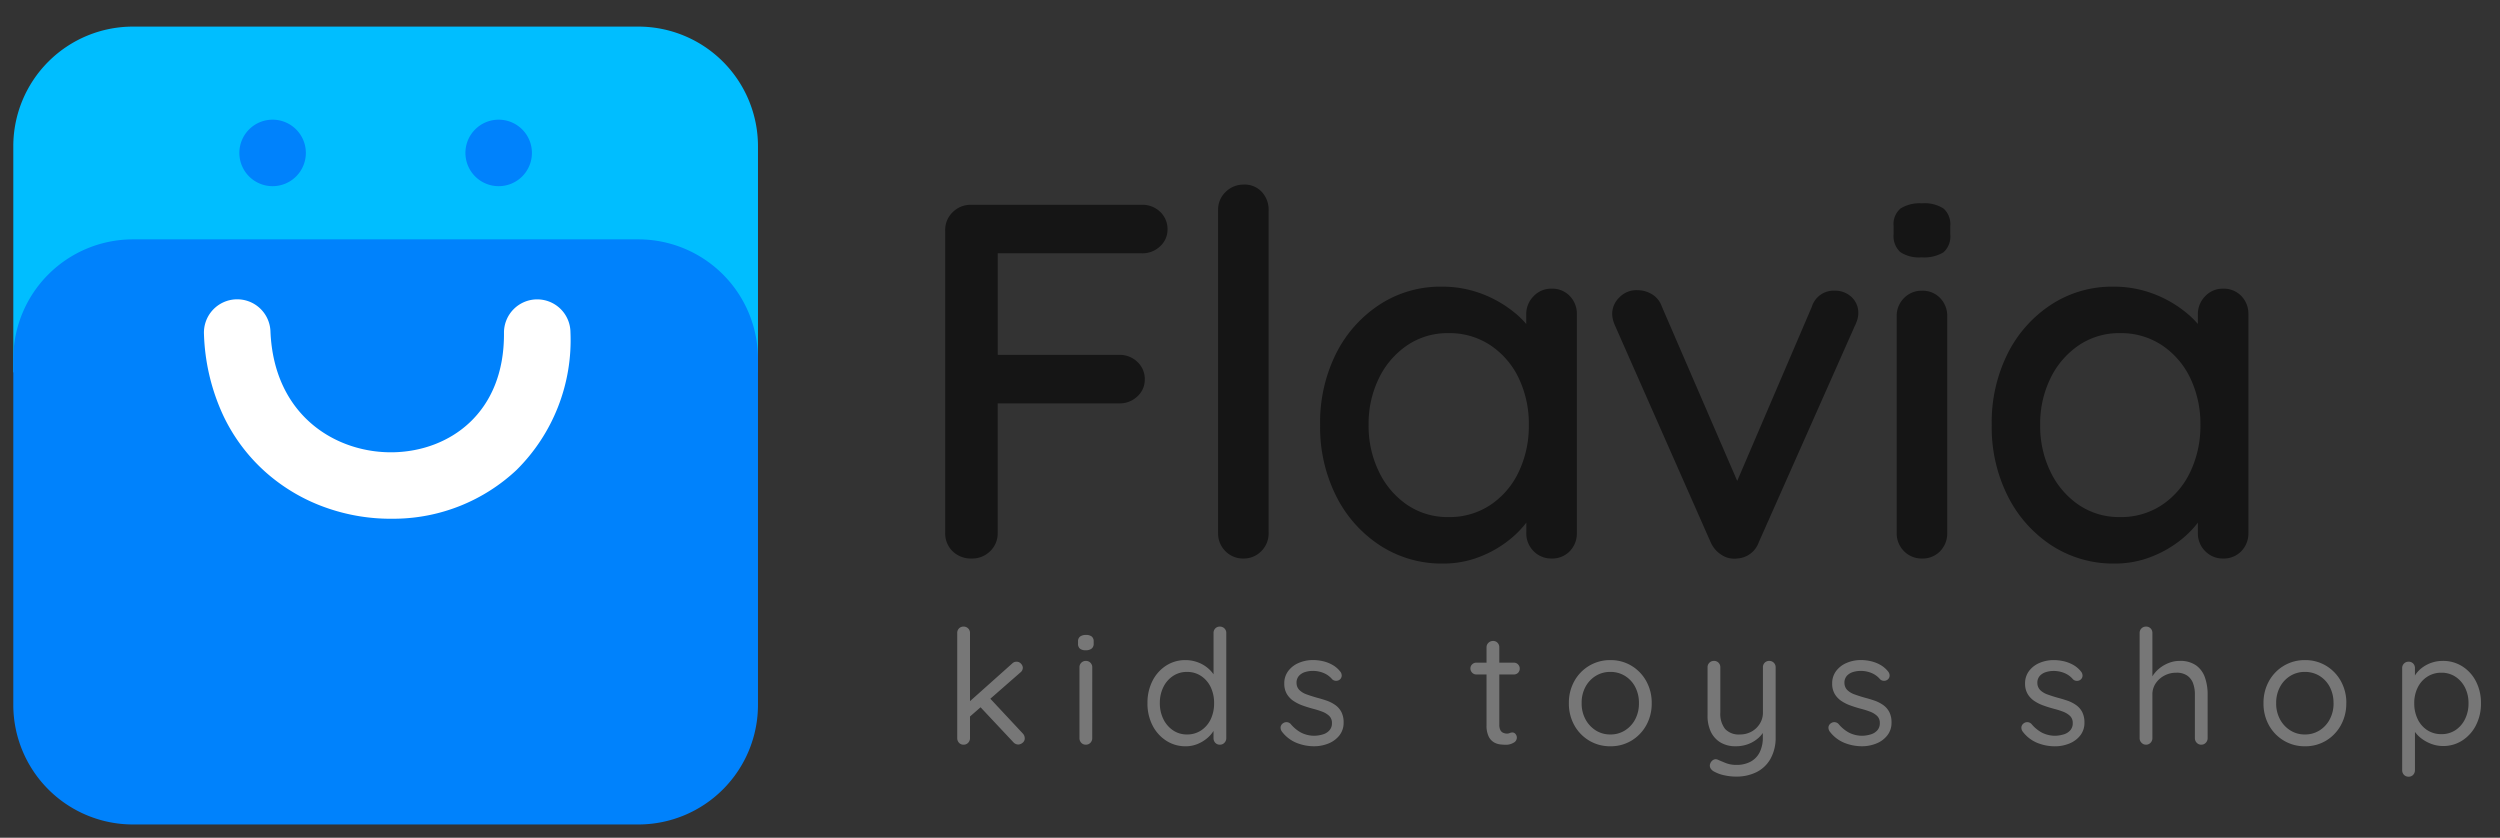 <svg xmlns="http://www.w3.org/2000/svg" xmlns:xlink="http://www.w3.org/1999/xlink" width="188" height="63" viewBox="0 0 188 63">
  <rect x="0" y="0" width="188" height="63" fill="#333333" stroke="none"/>
  <defs>
    <clipPath id="clip-Flavia_logo">
      <rect width="188" height="63"/>
    </clipPath>
  </defs>
  <g id="Flavia_logo" data-name="Flavia logo" clip-path="url(#clip-Flavia_logo)">
    <path id="Path_2" data-name="Path 2" d="M9,0H47a9,9,0,0,1,9,9V26H0V9A9,9,0,0,1,9,0Z" transform="translate(1 2)" fill="#00beff"/>
    <path id="Path_3" data-name="Path 3" d="M9,0H47a9,9,0,0,1,9,9V35a9,9,0,0,1-9,9H9a9,9,0,0,1-9-9V9A9,9,0,0,1,9,0Z" transform="translate(1 18)" fill="#0082fc"/>
    <path id="Path_4" data-name="Path 4" d="M2.5,0A2.5,2.5,0,1,1,0,2.5,2.5,2.5,0,0,1,2.5,0Z" transform="translate(18 9)" fill="#0082fc"/>
    <path id="Path_5" data-name="Path 5" d="M2.5,0A2.5,2.5,0,1,1,0,2.5,2.5,2.5,0,0,1,2.5,0Z" transform="translate(35 9)" fill="#0082fc"/>
    <path id="Path_1" data-name="Path 1" d="M897.382,547.01a14.523,14.523,0,0,1-4.714-.781,13.691,13.691,0,0,1-4.559-2.606,13.316,13.316,0,0,1-3.353-4.446,15.677,15.677,0,0,1-1.418-6.067,2.5,2.5,0,0,1,5-.2c.254,6.394,4.989,9.2,9.282,9.1,4.154-.1,8.325-2.912,8.279-8.978a2.5,2.5,0,0,1,2.481-2.519h.019a2.5,2.5,0,0,1,2.5,2.481,13.751,13.751,0,0,1-4.056,10.35,13.554,13.554,0,0,1-9.1,3.664Q897.558,547.01,897.382,547.01Z" transform="translate(-868 -508)" fill="#fff"/>
    <path id="Path_6" data-name="Path 6" d="M5.092,0A1.977,1.977,0,0,1,3.629-.551a1.881,1.881,0,0,1-.551-1.387V-24.662a1.848,1.848,0,0,1,.57-1.387A1.9,1.9,0,0,1,5.016-26.6H17.86a1.916,1.916,0,0,1,1.387.532,1.773,1.773,0,0,1,.551,1.33,1.687,1.687,0,0,1-.551,1.254,1.916,1.916,0,0,1-1.387.532H6.764l.266-.38v8.474L6.8-15.314H16.15a1.917,1.917,0,0,1,1.387.532,1.773,1.773,0,0,1,.551,1.33,1.687,1.687,0,0,1-.551,1.254,1.916,1.916,0,0,1-1.387.532H6.726l.3-.3V-1.938A1.848,1.848,0,0,1,6.46-.551,1.9,1.9,0,0,1,5.092,0ZM27.4-1.938a1.881,1.881,0,0,1-.551,1.387A1.835,1.835,0,0,1,25.5,0a1.835,1.835,0,0,1-1.349-.551A1.881,1.881,0,0,1,23.6-1.938V-26.182a1.848,1.848,0,0,1,.57-1.387,1.9,1.9,0,0,1,1.368-.551,1.757,1.757,0,0,1,1.349.551,1.956,1.956,0,0,1,.513,1.387Zm21.28-18.354a1.818,1.818,0,0,1,1.368.551,1.916,1.916,0,0,1,.532,1.387V-1.938a1.916,1.916,0,0,1-.532,1.387A1.818,1.818,0,0,1,48.678,0a1.835,1.835,0,0,1-1.349-.551,1.881,1.881,0,0,1-.551-1.387V-4.674l.8.114a2.834,2.834,0,0,1-.551,1.52,7.364,7.364,0,0,1-1.5,1.615A8.386,8.386,0,0,1,43.282-.133,7.448,7.448,0,0,1,40.508.38,8.5,8.5,0,0,1,35.8-.969,9.484,9.484,0,0,1,32.49-4.674a11.513,11.513,0,0,1-1.216-5.358,11.568,11.568,0,0,1,1.216-5.415,9.425,9.425,0,0,1,3.287-3.667,8.365,8.365,0,0,1,4.617-1.33,8.367,8.367,0,0,1,3.021.532,8.742,8.742,0,0,1,2.413,1.368A6.75,6.75,0,0,1,47.4-16.777a3.488,3.488,0,0,1,.551,1.767l-1.178.114v-3.458a1.9,1.9,0,0,1,.551-1.368A1.8,1.8,0,0,1,48.678-20.292ZM40.926-3.116a5.553,5.553,0,0,0,3.154-.912,6.106,6.106,0,0,0,2.128-2.489,7.991,7.991,0,0,0,.76-3.515,7.958,7.958,0,0,0-.76-3.534,6.133,6.133,0,0,0-2.128-2.47,5.553,5.553,0,0,0-3.154-.912,5.4,5.4,0,0,0-3.1.912,6.332,6.332,0,0,0-2.128,2.47,7.8,7.8,0,0,0-.779,3.534A7.828,7.828,0,0,0,35.7-6.517a6.3,6.3,0,0,0,2.128,2.489A5.4,5.4,0,0,0,40.926-3.116ZM55.138-20.178a2.092,2.092,0,0,1,1.083.3,1.723,1.723,0,0,1,.741.912L62.928-5.168l-.722.342,6.042-14.1a1.717,1.717,0,0,1,1.71-1.216,1.8,1.8,0,0,1,1.273.475,1.606,1.606,0,0,1,.513,1.235,1.613,1.613,0,0,1-.076.475,3.1,3.1,0,0,1-.19.475L64.258-1.216A1.828,1.828,0,0,1,62.624,0,1.721,1.721,0,0,1,61.5-.247a2.141,2.141,0,0,1-.855-.969L53.466-17.48a2.67,2.67,0,0,1-.152-.4,2.015,2.015,0,0,1-.076-.589,1.718,1.718,0,0,1,.513-1.14A1.773,1.773,0,0,1,55.138-20.178ZM78.432-1.938A1.916,1.916,0,0,1,77.9-.551,1.818,1.818,0,0,1,76.532,0a1.835,1.835,0,0,1-1.349-.551,1.881,1.881,0,0,1-.551-1.387V-18.2a1.881,1.881,0,0,1,.551-1.387,1.835,1.835,0,0,1,1.349-.551,1.818,1.818,0,0,1,1.368.551,1.916,1.916,0,0,1,.532,1.387Zm-1.938-20.71a2.544,2.544,0,0,1-1.6-.4A1.64,1.64,0,0,1,74.4-24.4V-25a1.525,1.525,0,0,1,.532-1.33,2.747,2.747,0,0,1,1.6-.38,2.621,2.621,0,0,1,1.634.4A1.59,1.59,0,0,1,78.66-25v.608a1.6,1.6,0,0,1-.513,1.368A2.815,2.815,0,0,1,76.494-22.648ZM99.18-20.292a1.818,1.818,0,0,1,1.368.551,1.916,1.916,0,0,1,.532,1.387V-1.938a1.916,1.916,0,0,1-.532,1.387A1.818,1.818,0,0,1,99.18,0a1.835,1.835,0,0,1-1.349-.551,1.881,1.881,0,0,1-.551-1.387V-4.674l.8.114a2.834,2.834,0,0,1-.551,1.52,7.363,7.363,0,0,1-1.5,1.615A8.386,8.386,0,0,1,93.784-.133,7.448,7.448,0,0,1,91.01.38,8.5,8.5,0,0,1,86.3-.969a9.484,9.484,0,0,1-3.306-3.705,11.513,11.513,0,0,1-1.216-5.358,11.568,11.568,0,0,1,1.216-5.415,9.425,9.425,0,0,1,3.287-3.667,8.365,8.365,0,0,1,4.617-1.33,8.367,8.367,0,0,1,3.021.532,8.742,8.742,0,0,1,2.413,1.368,6.75,6.75,0,0,1,1.577,1.767,3.488,3.488,0,0,1,.551,1.767L97.28-14.9v-3.458a1.9,1.9,0,0,1,.551-1.368A1.8,1.8,0,0,1,99.18-20.292ZM91.428-3.116a5.553,5.553,0,0,0,3.154-.912A6.106,6.106,0,0,0,96.71-6.517a7.991,7.991,0,0,0,.76-3.515,7.958,7.958,0,0,0-.76-3.534,6.133,6.133,0,0,0-2.128-2.47,5.553,5.553,0,0,0-3.154-.912,5.4,5.4,0,0,0-3.1.912,6.332,6.332,0,0,0-2.128,2.47,7.8,7.8,0,0,0-.779,3.534A7.828,7.828,0,0,0,86.2-6.517a6.3,6.3,0,0,0,2.128,2.489A5.4,5.4,0,0,0,91.428-3.116Z" transform="translate(68 42)" fill="#151515"/>
    <path id="Path_7" data-name="Path 7" d="M1.464,0a.45.45,0,0,1-.348-.144A.5.5,0,0,1,.984-.492V-8.4a.476.476,0,0,1,.132-.342.459.459,0,0,1,.348-.138.464.464,0,0,1,.342.138.464.464,0,0,1,.138.342V-.492a.485.485,0,0,1-.138.348A.455.455,0,0,1,1.464,0ZM5.448-6.24a.433.433,0,0,1,.33.15.453.453,0,0,1,.138.306.456.456,0,0,1-.192.36l-3.888,3.4L1.8-3.144,5.112-6.1A.461.461,0,0,1,5.448-6.24ZM5.58-.012a.5.5,0,0,1-.36-.156L2.664-2.892l.72-.66L5.916-.84a.515.515,0,0,1,.144.36.4.4,0,0,1-.168.342A.533.533,0,0,1,5.58-.012Zm5.556-.48A.485.485,0,0,1,11-.144.455.455,0,0,1,10.656,0a.45.45,0,0,1-.348-.144.5.5,0,0,1-.132-.348V-5.82a.464.464,0,0,1,.138-.342.464.464,0,0,1,.342-.138A.464.464,0,0,1,11-6.162a.464.464,0,0,1,.138.342ZM10.656-7.1a.684.684,0,0,1-.444-.12.457.457,0,0,1-.144-.372v-.168a.44.44,0,0,1,.156-.372.715.715,0,0,1,.444-.12.663.663,0,0,1,.432.12.457.457,0,0,1,.144.372V-7.6a.448.448,0,0,1-.15.372A.689.689,0,0,1,10.656-7.1ZM20.736-8.88a.464.464,0,0,1,.342.138.464.464,0,0,1,.138.342V-.492a.485.485,0,0,1-.138.348A.455.455,0,0,1,20.736,0a.45.45,0,0,1-.348-.144.5.5,0,0,1-.132-.348v-1.14l.228-.084a1.234,1.234,0,0,1-.18.606,2.329,2.329,0,0,1-.492.594,2.673,2.673,0,0,1-.738.456,2.334,2.334,0,0,1-.918.18A2.641,2.641,0,0,1,16.7-.3a2.942,2.942,0,0,1-1.032-1.152,3.583,3.583,0,0,1-.378-1.668,3.61,3.61,0,0,1,.378-1.68,2.913,2.913,0,0,1,1.026-1.146,2.619,2.619,0,0,1,1.44-.414,2.656,2.656,0,0,1,.948.168,2.521,2.521,0,0,1,.774.456,2.355,2.355,0,0,1,.522.636,1.43,1.43,0,0,1,.192.7l-.312-.072V-8.4a.476.476,0,0,1,.132-.342A.459.459,0,0,1,20.736-8.88ZM18.264-.768a1.879,1.879,0,0,0,1.062-.306,2.055,2.055,0,0,0,.72-.84A2.737,2.737,0,0,0,20.3-3.12a2.727,2.727,0,0,0-.258-1.212,2.064,2.064,0,0,0-.72-.834,1.879,1.879,0,0,0-1.062-.306,1.858,1.858,0,0,0-1.05.306,2.108,2.108,0,0,0-.726.834,2.675,2.675,0,0,0-.264,1.212,2.657,2.657,0,0,0,.264,1.194,2.144,2.144,0,0,0,.726.846A1.833,1.833,0,0,0,18.264-.768ZM25.4-.984a.506.506,0,0,1-.1-.33.41.41,0,0,1,.2-.306.422.422,0,0,1,.282-.072.439.439,0,0,1,.294.156,2.673,2.673,0,0,0,.768.63,2.192,2.192,0,0,0,1.056.234,2.409,2.409,0,0,0,.576-.1,1.064,1.064,0,0,0,.486-.294.78.78,0,0,0,.2-.558.71.71,0,0,0-.2-.534,1.557,1.557,0,0,0-.528-.324,5.91,5.91,0,0,0-.708-.222q-.4-.108-.78-.246a3.014,3.014,0,0,1-.69-.348,1.634,1.634,0,0,1-.492-.528,1.509,1.509,0,0,1-.186-.774,1.527,1.527,0,0,1,.294-.936,1.907,1.907,0,0,1,.792-.612,2.7,2.7,0,0,1,1.086-.216,3.368,3.368,0,0,1,.7.078,2.707,2.707,0,0,1,.714.264,2.005,2.005,0,0,1,.612.51.482.482,0,0,1,.12.3.385.385,0,0,1-.156.324.431.431,0,0,1-.294.084.412.412,0,0,1-.27-.12,1.665,1.665,0,0,0-.63-.462,2.1,2.1,0,0,0-.834-.162,1.927,1.927,0,0,0-.564.084,1.034,1.034,0,0,0-.462.282.766.766,0,0,0-.186.546.756.756,0,0,0,.216.528,1.48,1.48,0,0,0,.552.33q.348.126.768.246.384.1.738.222a2.629,2.629,0,0,1,.642.33,1.473,1.473,0,0,1,.456.522,1.7,1.7,0,0,1,.168.8,1.51,1.51,0,0,1-.312.954,1.962,1.962,0,0,1-.822.612,2.855,2.855,0,0,1-1.1.21,3.537,3.537,0,0,1-1.3-.252A2.609,2.609,0,0,1,25.4-.984ZM40.02-6.168h2.82a.421.421,0,0,1,.318.132.437.437,0,0,1,.126.312.431.431,0,0,1-.126.318.431.431,0,0,1-.318.126H40.02a.427.427,0,0,1-.312-.132.44.44,0,0,1-.132-.324.407.407,0,0,1,.132-.306A.437.437,0,0,1,40.02-6.168ZM41.28-7.8a.445.445,0,0,1,.336.138.476.476,0,0,1,.132.342v5.8a.877.877,0,0,0,.084.432.442.442,0,0,0,.222.2.738.738,0,0,0,.27.054.492.492,0,0,0,.21-.042.492.492,0,0,1,.21-.042.3.3,0,0,1,.222.114.424.424,0,0,1,.1.294.43.43,0,0,1-.252.366,1.082,1.082,0,0,1-.564.15q-.168,0-.414-.024a1.257,1.257,0,0,1-.486-.156,1.027,1.027,0,0,1-.4-.438,1.86,1.86,0,0,1-.162-.858V-7.32a.455.455,0,0,1,.144-.342A.485.485,0,0,1,41.28-7.8ZM53.208-3.12a3.329,3.329,0,0,1-.414,1.668A3.087,3.087,0,0,1,51.678-.3,3.014,3.014,0,0,1,50.1.12,3.046,3.046,0,0,1,48.516-.3a3.072,3.072,0,0,1-1.122-1.152A3.329,3.329,0,0,1,46.98-3.12a3.329,3.329,0,0,1,.414-1.668A3.072,3.072,0,0,1,48.516-5.94,3.046,3.046,0,0,1,50.1-6.36a3.014,3.014,0,0,1,1.578.42,3.087,3.087,0,0,1,1.116,1.152A3.329,3.329,0,0,1,53.208-3.12Zm-.96,0a2.559,2.559,0,0,0-.282-1.224,2.131,2.131,0,0,0-.768-.828,2.048,2.048,0,0,0-1.1-.3,2.048,2.048,0,0,0-1.1.3,2.176,2.176,0,0,0-.774.828A2.516,2.516,0,0,0,47.94-3.12a2.49,2.49,0,0,0,.288,1.212A2.223,2.223,0,0,0,49-1.074a2.017,2.017,0,0,0,1.1.306,2.017,2.017,0,0,0,1.1-.306,2.176,2.176,0,0,0,.768-.834A2.533,2.533,0,0,0,52.248-3.12Zm9.8-3.18a.464.464,0,0,1,.342.138.464.464,0,0,1,.138.342V-.588a3.231,3.231,0,0,1-.4,1.674,2.481,2.481,0,0,1-1.062.99,3.4,3.4,0,0,1-1.506.324,4.138,4.138,0,0,1-.9-.1,2.59,2.59,0,0,1-.708-.252.679.679,0,0,1-.318-.27.409.409,0,0,1-.03-.342.538.538,0,0,1,.246-.3.369.369,0,0,1,.342,0q.192.084.558.234a2.15,2.15,0,0,0,.822.15,2.217,2.217,0,0,0,1.068-.24,1.633,1.633,0,0,0,.684-.7,2.467,2.467,0,0,0,.24-1.146v-.852l.144.3a2.124,2.124,0,0,1-.516.648,2.454,2.454,0,0,1-.744.432,2.635,2.635,0,0,1-.924.156,2.156,2.156,0,0,1-1.158-.294,1.88,1.88,0,0,1-.72-.816A2.8,2.8,0,0,1,57.408-2.2V-5.82a.464.464,0,0,1,.138-.342.464.464,0,0,1,.342-.138.459.459,0,0,1,.348.138.476.476,0,0,1,.132.342v3.408a1.828,1.828,0,0,0,.36,1.23,1.4,1.4,0,0,0,1.116.414,1.765,1.765,0,0,0,.87-.216,1.678,1.678,0,0,0,.624-.594,1.553,1.553,0,0,0,.234-.834V-5.82a.476.476,0,0,1,.132-.342A.459.459,0,0,1,62.052-6.3ZM66.6-.984a.506.506,0,0,1-.1-.33.41.41,0,0,1,.2-.306.422.422,0,0,1,.282-.072.439.439,0,0,1,.294.156,2.673,2.673,0,0,0,.768.63,2.192,2.192,0,0,0,1.056.234,2.409,2.409,0,0,0,.576-.1,1.064,1.064,0,0,0,.486-.294.78.78,0,0,0,.2-.558.71.71,0,0,0-.2-.534,1.557,1.557,0,0,0-.528-.324,5.91,5.91,0,0,0-.708-.222q-.4-.108-.78-.246a3.014,3.014,0,0,1-.69-.348,1.634,1.634,0,0,1-.492-.528A1.509,1.509,0,0,1,66.78-4.6a1.527,1.527,0,0,1,.294-.936,1.907,1.907,0,0,1,.792-.612,2.7,2.7,0,0,1,1.086-.216,3.368,3.368,0,0,1,.7.078,2.707,2.707,0,0,1,.714.264,2.005,2.005,0,0,1,.612.51.482.482,0,0,1,.12.3.385.385,0,0,1-.156.324.431.431,0,0,1-.294.084.412.412,0,0,1-.27-.12,1.665,1.665,0,0,0-.63-.462,2.1,2.1,0,0,0-.834-.162,1.927,1.927,0,0,0-.564.084,1.034,1.034,0,0,0-.462.282.766.766,0,0,0-.186.546.756.756,0,0,0,.216.528,1.48,1.48,0,0,0,.552.33q.348.126.768.246.384.1.738.222a2.629,2.629,0,0,1,.642.33,1.473,1.473,0,0,1,.456.522,1.7,1.7,0,0,1,.168.8,1.51,1.51,0,0,1-.312.954,1.962,1.962,0,0,1-.822.612,2.855,2.855,0,0,1-1.1.21,3.537,3.537,0,0,1-1.3-.252A2.609,2.609,0,0,1,66.6-.984Zm14.508,0a.506.506,0,0,1-.1-.33.41.41,0,0,1,.2-.306.422.422,0,0,1,.282-.072.439.439,0,0,1,.294.156,2.673,2.673,0,0,0,.768.63,2.192,2.192,0,0,0,1.056.234,2.409,2.409,0,0,0,.576-.1,1.064,1.064,0,0,0,.486-.294.78.78,0,0,0,.2-.558.71.71,0,0,0-.2-.534,1.557,1.557,0,0,0-.528-.324,5.91,5.91,0,0,0-.708-.222q-.4-.108-.78-.246a3.014,3.014,0,0,1-.69-.348,1.634,1.634,0,0,1-.492-.528,1.509,1.509,0,0,1-.186-.774,1.527,1.527,0,0,1,.294-.936,1.907,1.907,0,0,1,.792-.612A2.7,2.7,0,0,1,83.46-6.36a3.368,3.368,0,0,1,.7.078,2.707,2.707,0,0,1,.714.264,2.005,2.005,0,0,1,.612.51.482.482,0,0,1,.12.3.385.385,0,0,1-.156.324.431.431,0,0,1-.294.084.412.412,0,0,1-.27-.12,1.665,1.665,0,0,0-.63-.462,2.1,2.1,0,0,0-.834-.162,1.927,1.927,0,0,0-.564.084,1.034,1.034,0,0,0-.462.282.766.766,0,0,0-.186.546.756.756,0,0,0,.216.528,1.48,1.48,0,0,0,.552.33q.348.126.768.246.384.1.738.222a2.629,2.629,0,0,1,.642.33,1.473,1.473,0,0,1,.456.522,1.7,1.7,0,0,1,.168.8A1.51,1.51,0,0,1,85.44-.7a1.962,1.962,0,0,1-.822.612,2.855,2.855,0,0,1-1.1.21,3.537,3.537,0,0,1-1.3-.252A2.609,2.609,0,0,1,81.108-.984ZM92.9-6.3a2.064,2.064,0,0,1,1.254.342,1.866,1.866,0,0,1,.66.912,3.839,3.839,0,0,1,.2,1.266V-.492a.485.485,0,0,1-.138.348A.455.455,0,0,1,94.536,0a.455.455,0,0,1-.342-.144.485.485,0,0,1-.138-.348V-3.78a2.411,2.411,0,0,0-.132-.822,1.22,1.22,0,0,0-.438-.588,1.394,1.394,0,0,0-.834-.222,1.852,1.852,0,0,0-.9.222A1.771,1.771,0,0,0,91.1-4.6a1.466,1.466,0,0,0-.24.822V-.492a.485.485,0,0,1-.138.348A.455.455,0,0,1,90.384,0a.455.455,0,0,1-.342-.144A.485.485,0,0,1,89.9-.492V-8.4a.464.464,0,0,1,.138-.342.464.464,0,0,1,.342-.138.459.459,0,0,1,.348.138.476.476,0,0,1,.132.342v3.588l-.24.264a1.8,1.8,0,0,1,.264-.63,2.392,2.392,0,0,1,.516-.57,2.613,2.613,0,0,1,.7-.4A2.19,2.19,0,0,1,92.9-6.3Zm12.54,3.18a3.329,3.329,0,0,1-.414,1.668A3.087,3.087,0,0,1,103.914-.3a3.014,3.014,0,0,1-1.578.42,3.046,3.046,0,0,1-1.584-.42A3.072,3.072,0,0,1,99.63-1.452a3.329,3.329,0,0,1-.414-1.668,3.329,3.329,0,0,1,.414-1.668,3.072,3.072,0,0,1,1.122-1.152,3.046,3.046,0,0,1,1.584-.42,3.014,3.014,0,0,1,1.578.42,3.087,3.087,0,0,1,1.116,1.152A3.329,3.329,0,0,1,105.444-3.12Zm-.96,0a2.559,2.559,0,0,0-.282-1.224,2.131,2.131,0,0,0-.768-.828,2.048,2.048,0,0,0-1.1-.3,2.048,2.048,0,0,0-1.1.3,2.176,2.176,0,0,0-.774.828,2.516,2.516,0,0,0-.288,1.224,2.49,2.49,0,0,0,.288,1.212,2.222,2.222,0,0,0,.774.834,2.017,2.017,0,0,0,1.1.306,2.017,2.017,0,0,0,1.1-.306,2.176,2.176,0,0,0,.768-.834A2.533,2.533,0,0,0,104.484-3.12ZM112.7-6.3a2.69,2.69,0,0,1,1.464.408,2.888,2.888,0,0,1,1.026,1.128,3.51,3.51,0,0,1,.378,1.656,3.52,3.52,0,0,1-.378,1.65,2.94,2.94,0,0,1-1.02,1.14A2.611,2.611,0,0,1,112.728.1a2.482,2.482,0,0,1-.834-.138,2.947,2.947,0,0,1-.708-.36,2.385,2.385,0,0,1-.534-.5,2.015,2.015,0,0,1-.312-.558l.264-.168v3.54a.5.5,0,0,1-.132.348.45.45,0,0,1-.348.144.464.464,0,0,1-.342-.138.479.479,0,0,1-.138-.354V-5.76a.464.464,0,0,1,.138-.342.464.464,0,0,1,.342-.138.459.459,0,0,1,.348.138.476.476,0,0,1,.132.342v1.068l-.18-.1a1.712,1.712,0,0,1,.294-.576,2.22,2.22,0,0,1,.516-.486,2.58,2.58,0,0,1,.684-.33A2.582,2.582,0,0,1,112.7-6.3Zm-.108.888a1.906,1.906,0,0,0-1.062.3,2.038,2.038,0,0,0-.72.816,2.622,2.622,0,0,0-.258,1.188,2.67,2.67,0,0,0,.258,1.188,2.021,2.021,0,0,0,.72.828,1.906,1.906,0,0,0,1.062.3,1.877,1.877,0,0,0,1.056-.3,2.08,2.08,0,0,0,.72-.828,2.62,2.62,0,0,0,.264-1.188,2.573,2.573,0,0,0-.264-1.188,2.1,2.1,0,0,0-.72-.816A1.877,1.877,0,0,0,112.6-5.412Z" transform="translate(71 56)" fill="#777"/>
  </g>
</svg>
